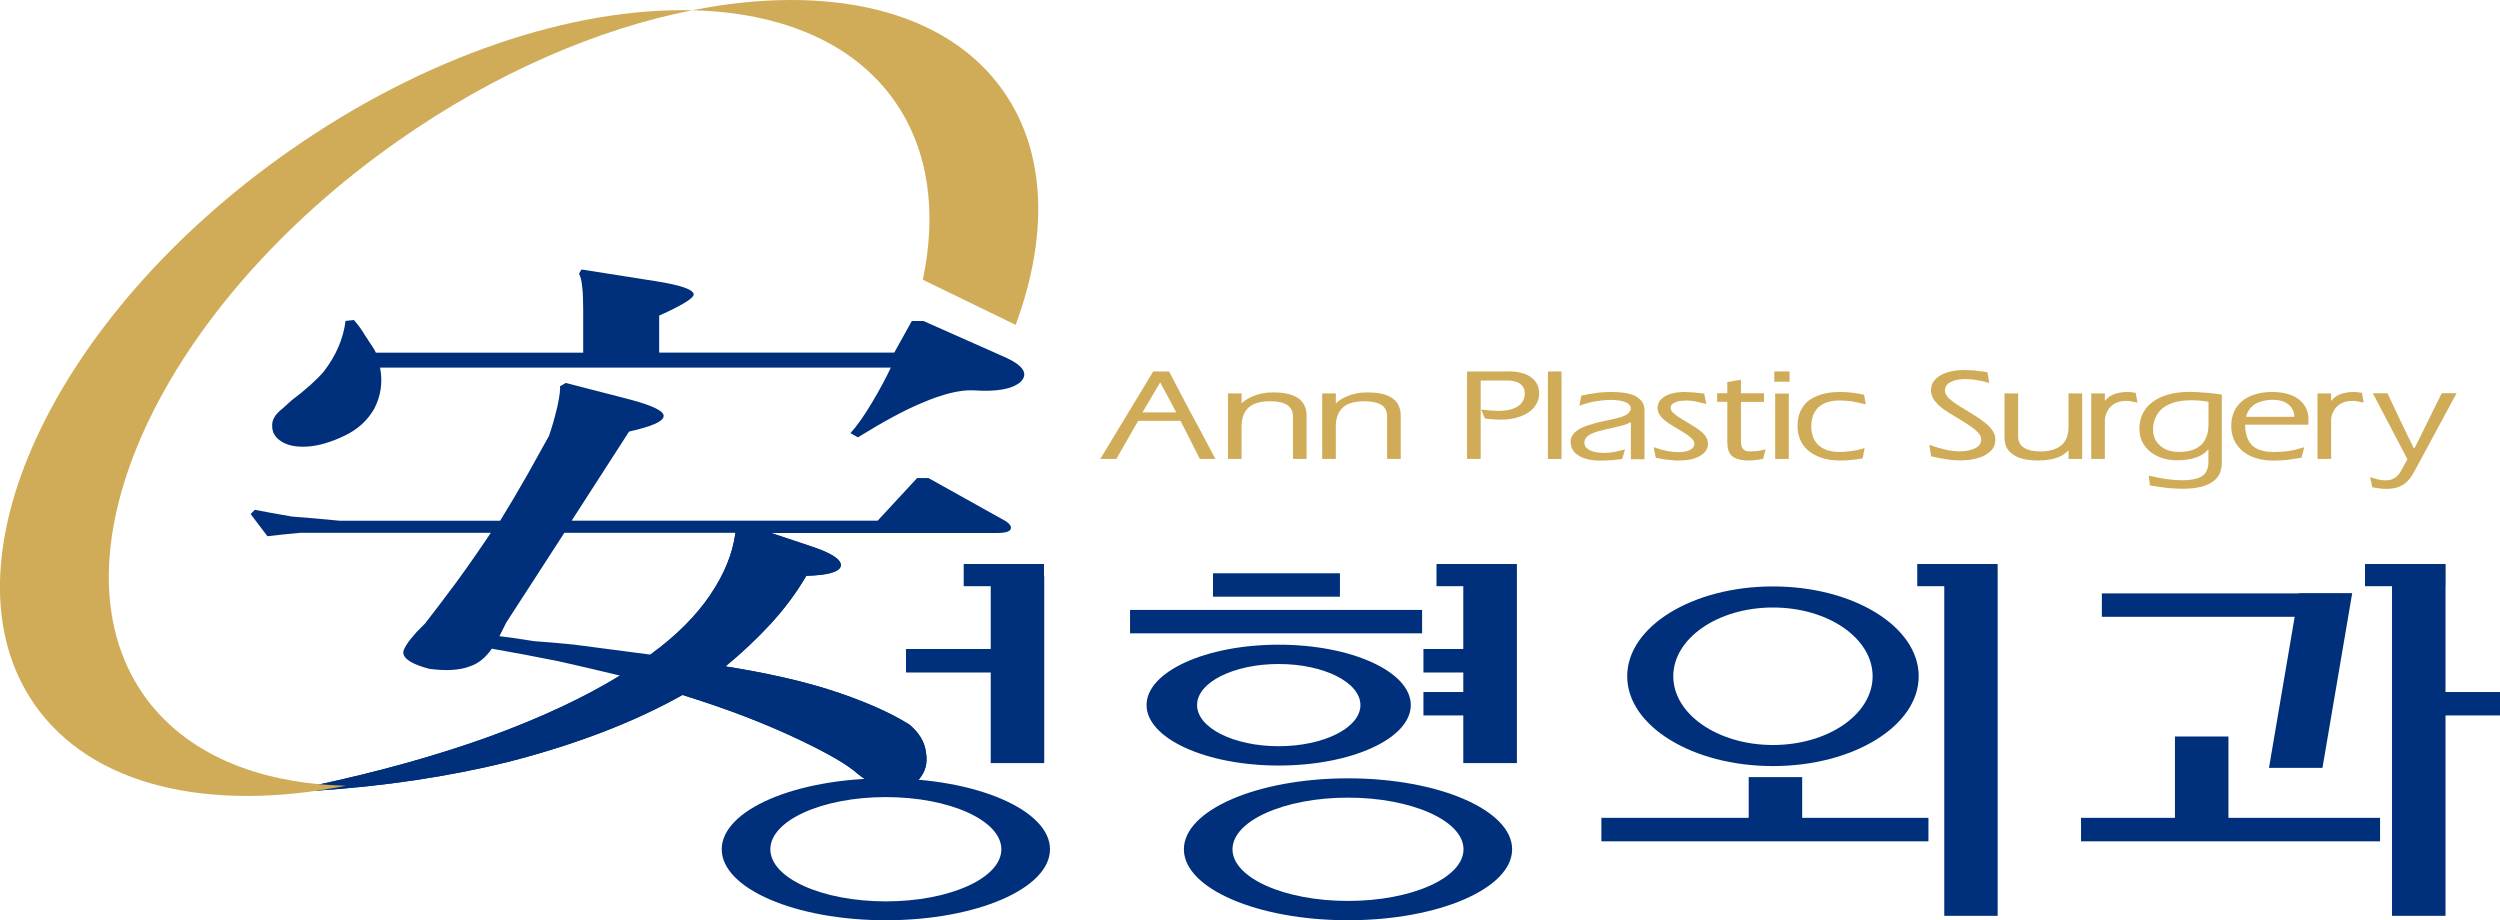<svg width="163" height="60" viewBox="0 0 163 60" fill="none" xmlns="http://www.w3.org/2000/svg">
<g clip-path="url(#clip0_53_95)">
<path d="M64.596 49.754H68.084V37.566H68.069V36.774H62.834V38.22H64.596V42.314H59.072V43.847H64.596V49.754Z" fill="#002F7B"/>
<path d="M98.902 36.774H93.66V38.22H95.407V42.314H92.808V43.847H95.407V45.12H92.808V46.646H95.407V49.754H98.902V37.566V36.774Z" fill="#002F7B"/>
<path d="M130.247 36.774H125.004V38.22H126.766V59.712H130.247V37.566V36.774Z" fill="#002F7B"/>
<path d="M87.363 37.379H79.088V38.904H87.363V37.379Z" fill="#002F7B"/>
<path d="M92.721 39.767H73.68V41.293H92.721V39.767Z" fill="#002F7B"/>
<path d="M117.502 50.668H114.015V53.323H104.411V54.855H125.734V53.323H117.502V50.668Z" fill="#002F7B"/>
<path d="M147.938 50.064H151.425L153.36 38.695L153.367 38.688H153.36L153.367 38.674H149.873V38.688H137.042V40.214H149.613L147.938 50.064Z" fill="#002F7B"/>
<path d="M163 45.12H159.447V38.22H159.454V36.774H154.198V38.22H155.96V59.712H159.447V46.646H163V45.12Z" fill="#002F7B"/>
<path d="M145.295 48.02H141.807V53.323H135.684V54.855H155.18V53.323H145.295V48.02Z" fill="#002F7B"/>
<path d="M115.596 49.948C120.838 49.948 125.099 47.329 125.099 44.092C125.099 40.854 120.846 38.235 115.596 38.235C110.347 38.235 106.094 40.854 106.094 44.092C106.094 47.329 110.347 49.948 115.596 49.948ZM115.596 39.609C119.185 39.609 122.095 41.609 122.095 44.092C122.095 46.574 119.185 48.574 115.596 48.574C112.008 48.574 109.098 46.567 109.098 44.092C109.098 41.617 112.008 39.609 115.596 39.609Z" fill="#002F7B"/>
<path d="M87.89 50.747C81.984 50.747 77.189 52.819 77.189 55.373C77.189 57.928 81.984 60 87.89 60C93.797 60 98.591 57.928 98.591 55.373C98.591 52.819 93.797 50.747 87.89 50.747ZM87.89 58.741C83.731 58.741 80.359 57.23 80.359 55.373C80.359 53.517 83.731 52.006 87.89 52.006C92.049 52.006 95.421 53.517 95.421 55.373C95.421 57.23 92.049 58.741 87.89 58.741Z" fill="#002F7B"/>
<path d="M57.758 50.747C51.844 50.747 47.057 52.819 47.057 55.373C47.057 57.928 51.852 60 57.758 60C63.665 60 68.459 57.928 68.459 55.373C68.459 52.819 63.672 50.747 57.758 50.747ZM57.758 58.77C53.599 58.77 50.227 57.252 50.227 55.373C50.227 53.496 53.599 51.97 57.758 51.97C61.917 51.97 65.289 53.496 65.289 55.373C65.289 57.252 61.917 58.77 57.758 58.77Z" fill="#002F7B"/>
<path d="M91.984 45.969C91.984 43.797 88.129 42.034 83.37 42.034C78.612 42.034 74.756 43.797 74.756 45.969C74.756 48.142 78.612 49.913 83.37 49.913C88.129 49.913 91.984 48.15 91.984 45.969ZM78.049 45.969C78.049 44.487 80.431 43.293 83.37 43.293C86.309 43.293 88.699 44.487 88.699 45.969C88.699 47.452 86.309 48.653 83.37 48.653C80.431 48.653 78.049 47.452 78.049 45.969Z" fill="#002F7B"/>
<path d="M59.448 20.931H60.213L65.658 23.348C66.755 23.873 67.051 24.391 66.539 24.902C65.99 25.377 64.965 25.557 63.463 25.449C62.582 25.413 61.47 25.686 60.112 26.269C58.971 26.744 57.585 27.492 55.939 28.514L55.448 28.241C55.852 27.802 56.329 27.133 56.877 26.212C57.354 25.413 57.751 24.665 58.083 23.967H24.781C24.962 24.917 24.839 25.809 24.399 26.651C23.958 27.421 23.316 28.003 22.471 28.406C21.554 28.845 20.73 29.083 20.001 29.119C19.308 29.155 18.759 29.047 18.355 28.788C17.951 28.536 17.748 28.205 17.748 27.802C17.712 27.399 17.929 27.018 18.405 26.651L19.012 26.104C19.929 25.413 20.622 24.787 21.099 24.24C21.907 23.197 22.384 22.089 22.529 20.923L23.077 20.866C23.33 21.154 23.576 21.485 23.792 21.852C23.936 22.067 24.139 22.384 24.399 22.78L24.507 22.996H38.024V20.204C38.024 19.513 38.002 19.038 37.966 18.779C37.93 18.34 37.858 18.031 37.75 17.844L37.916 17.57L42.754 18.333C44.4 18.592 45.23 18.88 45.23 19.211C45.194 19.463 44.443 19.923 42.977 20.578V22.988H58.307L59.462 20.909L59.448 20.931ZM59.831 31.169H60.538L65.542 33.961C65.874 34.17 65.983 34.364 65.874 34.544C65.766 34.68 65.484 34.752 65.044 34.752H50.263L52.899 35.63C54.213 36.069 54.855 36.486 54.819 36.889C54.747 37.292 53.989 37.508 52.567 37.544C51.91 38.674 51.115 39.731 50.205 40.717C49.325 41.667 48.357 42.581 47.295 43.451C49.823 43.854 52.039 44.343 53.946 44.933C56.141 45.631 57.917 46.394 59.275 47.236C59.932 47.783 60.3 48.401 60.372 49.092C60.48 49.747 60.336 50.315 59.932 50.79C59.527 51.229 58.978 51.445 58.285 51.445C57.52 51.445 56.726 51.114 55.924 50.459C55.267 49.869 54.054 49.164 52.299 48.322C50.032 47.229 47.425 46.221 44.494 45.315C41.302 47.106 37.497 48.56 33.063 49.697C29.179 50.646 25.041 51.265 20.644 51.553L20.478 51.222C24.76 50.308 28.608 49.229 32.017 47.991C35.273 46.79 38.075 45.473 40.421 44.048C39.064 43.718 37.728 43.408 36.414 43.113C34.984 42.825 33.54 42.552 32.067 42.293C31.663 42.876 31.193 43.264 30.637 43.444C29.98 43.703 29.099 43.753 27.994 43.609C26.897 43.322 26.327 42.969 26.291 42.566C26.291 42.314 26.579 41.854 27.171 41.199L27.72 40.645C28.341 39.846 29.02 38.954 29.749 37.969C30.522 36.911 31.273 35.832 32.002 34.738H19.582C18.774 34.817 18.059 34.882 17.438 34.961L16.34 33.515L16.615 33.241C17.2 33.356 18.008 33.5 19.034 33.68C20.023 33.752 21.063 33.846 22.167 33.954H32.609C33.193 33.004 33.8 31.982 34.421 30.889C34.825 30.155 35.28 29.334 35.793 28.421C35.973 27.91 36.161 27.27 36.342 26.507C36.486 25.816 36.544 25.377 36.508 25.19L36.89 24.967L41.122 26.061C42.624 26.464 43.339 26.831 43.266 27.154C43.23 27.485 42.479 27.809 41.014 28.14L37.273 33.947H57.224L59.809 31.155L59.831 31.169ZM32.572 41.48C33.193 41.552 33.944 41.66 34.825 41.804C35.374 41.84 36.233 41.911 37.41 42.027L42.407 42.681C44.097 41.437 45.396 40.142 46.306 38.796C47.223 37.443 47.772 36.098 47.953 34.738H36.797L33.006 40.595L32.565 41.473H32.572V41.48Z" fill="#002F7B"/>
<path d="M50.271 34.745L52.906 35.623C54.22 36.062 54.863 36.479 54.827 36.882C54.755 37.285 53.997 37.501 52.574 37.537C51.917 38.666 51.123 39.724 50.213 40.71C49.332 41.66 48.364 42.574 47.303 43.444C49.83 43.847 52.047 44.336 53.953 44.926C56.148 45.624 57.925 46.387 59.282 47.229C59.939 47.776 60.307 48.394 60.38 49.085C60.488 49.74 60.344 50.308 59.939 50.783C59.535 51.222 58.986 51.438 58.293 51.438C57.528 51.438 56.733 51.107 55.932 50.452C55.275 49.862 54.062 49.157 52.307 48.315C50.04 47.221 47.433 46.214 44.501 45.308C41.31 47.099 37.505 48.553 33.071 49.689C29.186 50.639 25.049 51.258 20.651 51.546L20.485 51.215C24.767 50.301 28.616 49.222 32.024 47.984C35.281 46.783 38.111 45.502 40.429 44.041C39.931 44.358 42.068 42.912 42.407 42.674C44.111 41.458 45.397 40.134 46.307 38.789C47.224 37.436 47.772 36.091 47.953 34.731C47.982 33.724 50.264 34.731 50.264 34.731V34.745H50.271Z" fill="#002F7B"/>
<path d="M77.507 26.672L76.222 24.219H75.189L71.738 29.924H72.785C72.785 29.924 74.15 27.543 74.207 27.442H76.973C77.023 27.543 77.601 28.68 77.601 28.68L78.229 29.924H79.247L78.186 27.924L77.507 26.672ZM74.489 26.888C74.619 26.658 75.63 24.953 75.644 24.931C75.789 25.197 76.583 26.672 76.691 26.888H74.489Z" fill="#D0AC58"/>
<path d="M84.562 25.917C84.36 25.794 84.129 25.708 83.876 25.658C83.63 25.607 83.32 25.586 82.952 25.586C82.482 25.586 82.028 25.679 81.616 25.866C81.334 25.989 81.118 26.14 80.952 26.298V25.651H80.064V29.924H80.952V27.788C80.952 27.262 81.103 26.859 81.399 26.579C81.688 26.305 82.165 26.161 82.815 26.161C83.284 26.161 83.659 26.241 83.919 26.399C84.172 26.557 84.302 26.809 84.302 27.169V29.924H85.19V27.068C85.19 26.838 85.14 26.615 85.038 26.413C84.93 26.205 84.779 26.039 84.569 25.91H84.562V25.917Z" fill="#D0AC58"/>
<path d="M90.707 25.917C90.504 25.794 90.273 25.708 90.02 25.658C89.775 25.607 89.465 25.586 89.096 25.586C88.627 25.586 88.179 25.679 87.76 25.866C87.479 25.989 87.262 26.14 87.096 26.298V25.651H86.208V29.924H87.096V27.788C87.096 27.262 87.248 26.859 87.544 26.579C87.833 26.305 88.309 26.161 88.959 26.161C89.428 26.161 89.804 26.241 90.064 26.399C90.317 26.557 90.439 26.809 90.439 27.169V29.924H91.328V27.068C91.328 26.838 91.277 26.615 91.176 26.413C91.075 26.205 90.909 26.039 90.707 25.91V25.917Z" fill="#D0AC58"/>
<path d="M98.325 24.219H95.653V29.924H96.541V24.809H98.267C98.635 24.809 98.924 24.881 99.119 25.032C99.321 25.183 99.415 25.384 99.415 25.651C99.415 25.989 99.285 26.248 99.025 26.449C98.758 26.643 98.382 26.759 97.906 26.787H97.624L97.184 26.766L96.57 26.701L96.628 26.845L96.823 27.291L97.27 27.334L97.783 27.363C98.158 27.363 98.498 27.327 98.794 27.255C99.09 27.176 99.357 27.075 99.581 26.939C99.862 26.766 100.072 26.55 100.202 26.284C100.303 26.082 100.354 25.874 100.354 25.665C100.354 25.226 100.187 24.873 99.855 24.622C99.509 24.348 98.989 24.212 98.332 24.212L98.325 24.219Z" fill="#D0AC58"/>
<path d="M100.924 24.219V29.924H101.812V24.219H101.704H100.924Z" fill="#D0AC58"/>
<path d="M106.715 25.866C106.361 25.658 105.798 25.557 105.047 25.557C104.744 25.557 104.462 25.571 104.224 25.6L103.61 25.694L103.105 25.794L103.09 25.852L102.975 26.456L103.155 26.392C103.466 26.284 103.791 26.205 104.101 26.154C104.412 26.104 104.729 26.075 105.033 26.075C105.336 26.075 105.625 26.111 105.849 26.176C106.173 26.276 106.325 26.42 106.325 26.629C106.325 26.766 106.253 26.881 106.116 26.989C105.935 27.126 105.639 27.226 105.22 27.313L104.592 27.449C104.209 27.529 103.978 27.586 103.885 27.629C103.466 27.737 103.126 27.874 102.903 28.018C102.57 28.234 102.404 28.493 102.404 28.795C102.404 29.155 102.556 29.45 102.866 29.665C103.22 29.91 103.718 30.032 104.354 30.032L105.105 30.004L105.769 29.924L105.784 29.867L105.95 29.299L105.762 29.349C105.35 29.464 104.946 29.529 104.571 29.529C104.195 29.529 103.892 29.471 103.661 29.356C103.538 29.299 103.444 29.219 103.386 29.14C103.329 29.054 103.3 28.968 103.3 28.874C103.3 28.615 103.466 28.413 103.805 28.262C104.015 28.162 104.412 28.054 104.989 27.931L105.827 27.73C106.036 27.672 106.195 27.6 106.332 27.521V29.946H107.22V26.744C107.22 26.37 107.054 26.082 106.722 25.888V25.866H106.715Z" fill="#D0AC58"/>
<path d="M110.463 27.816L109.647 27.32C109.047 26.96 108.925 26.737 108.925 26.615C108.925 26.435 109.011 26.312 109.192 26.248C109.307 26.19 109.423 26.154 109.531 26.14L109.943 26.111C110.145 26.111 110.347 26.133 110.556 26.176L111.25 26.341L111.17 25.946L111.127 25.737L111.112 25.665L110.441 25.586L109.863 25.557C109.286 25.557 108.831 25.658 108.513 25.866C108.224 26.046 108.073 26.291 108.073 26.6C108.073 26.816 108.159 27.018 108.34 27.219C108.47 27.363 108.672 27.521 108.946 27.694L109.762 28.19C110.354 28.55 110.477 28.78 110.477 28.917C110.477 29.068 110.405 29.191 110.253 29.299C110.152 29.356 110.037 29.406 109.907 29.435C109.769 29.464 109.611 29.478 109.444 29.478C109.206 29.478 108.982 29.457 108.773 29.421L108.311 29.313L107.82 29.155L107.849 29.313L107.957 29.845L108.477 29.946L108.867 29.989L109.278 30.025H109.524C109.762 30.025 110 30.004 110.232 29.953C110.463 29.903 110.672 29.831 110.831 29.73C110.997 29.637 111.134 29.521 111.221 29.392C111.315 29.262 111.358 29.104 111.358 28.924C111.358 28.701 111.264 28.493 111.084 28.291C110.954 28.154 110.744 27.989 110.463 27.816Z" fill="#D0AC58"/>
<path d="M114.145 29.435C114.029 29.435 113.928 29.421 113.849 29.406C113.755 29.37 113.668 29.306 113.603 29.205C113.538 29.104 113.509 28.96 113.509 28.78V26.205H115.011V25.643H113.509V24.758L113.38 24.78L112.621 24.91V25.636H111.957V26.197H112.621V28.852L112.643 29.169L112.722 29.442C112.809 29.651 112.968 29.809 113.199 29.896C113.416 29.982 113.683 30.025 114.008 30.025C114.282 30.025 114.578 29.989 114.896 29.924L114.961 29.91L115.12 29.306L114.6 29.406L114.145 29.435Z" fill="#D0AC58"/>
<path d="M115.683 24.219V24.888H116.68V24.219H116.571H115.683Z" fill="#D0AC58"/>
<path d="M115.741 25.658V29.924H116.629V25.658H116.521H115.741Z" fill="#D0AC58"/>
<path d="M118.535 26.579C118.687 26.435 118.882 26.312 119.12 26.233C119.358 26.154 119.647 26.111 119.972 26.111L120.412 26.133L120.795 26.176L121.488 26.327L121.647 26.363L121.539 25.737L121.467 25.723C120.976 25.615 120.477 25.557 119.979 25.557C119.481 25.557 119.098 25.615 118.759 25.715C118.427 25.816 118.131 25.96 117.885 26.147C117.647 26.356 117.474 26.6 117.365 26.866C117.257 27.133 117.199 27.449 117.199 27.788C117.199 28.104 117.257 28.399 117.373 28.672C117.488 28.946 117.669 29.191 117.914 29.392C118.16 29.593 118.456 29.752 118.795 29.86C119.134 29.968 119.532 30.025 119.965 30.025C120.449 30.025 120.925 29.982 121.373 29.896L121.445 29.881L121.575 29.205L121.402 29.262C121.185 29.327 120.968 29.378 120.766 29.399L120.282 29.457L119.972 29.471C119.329 29.471 118.846 29.306 118.521 28.982C118.239 28.694 118.095 28.291 118.095 27.795C118.095 27.543 118.131 27.32 118.203 27.111C118.275 26.91 118.383 26.73 118.535 26.586V26.579Z" fill="#D0AC58"/>
<path d="M128.716 27.068L127.807 26.507C127.467 26.298 127.236 26.125 127.099 26.003C126.911 25.816 126.81 25.643 126.81 25.485C126.81 25.233 126.926 25.046 127.164 24.917C127.417 24.787 127.727 24.715 128.103 24.715L128.5 24.73L128.868 24.78L129.186 24.837L129.691 24.967L129.677 24.83L129.633 24.557L129.576 24.262L128.731 24.154L128.11 24.125C127.785 24.125 127.482 24.154 127.214 24.212C126.94 24.276 126.695 24.363 126.5 24.485C126.297 24.607 126.146 24.751 126.045 24.91C125.944 25.061 125.9 25.255 125.9 25.463C125.9 25.794 126.081 26.125 126.435 26.449C126.601 26.6 126.81 26.751 127.077 26.917L127.843 27.385C128.384 27.708 128.76 27.982 128.955 28.183C129.099 28.334 129.171 28.485 129.171 28.651C129.171 28.788 129.135 28.903 129.07 28.996C129.005 29.09 128.904 29.162 128.774 29.227C128.644 29.291 128.485 29.342 128.319 29.378C128.146 29.414 127.965 29.428 127.785 29.428C127.474 29.428 127.149 29.392 126.832 29.313C126.507 29.241 126.218 29.155 125.973 29.061L125.792 28.996L125.908 29.752L126.507 29.881L126.933 29.946C127.222 29.996 127.511 30.018 127.792 30.018C128.146 30.018 128.485 29.982 128.796 29.91C129.114 29.838 129.388 29.723 129.597 29.565C129.763 29.457 129.893 29.32 129.973 29.176C130.052 29.032 130.096 28.852 130.096 28.637C130.096 28.284 129.879 27.931 129.453 27.586C129.265 27.428 129.012 27.255 128.709 27.061H128.716V27.068Z" fill="#D0AC58"/>
<path d="M134.868 25.651V27.809C134.868 28.37 134.71 28.78 134.392 29.04C134.074 29.299 133.612 29.435 133.013 29.435C132.803 29.435 132.594 29.414 132.406 29.37C132.226 29.327 132.067 29.262 131.951 29.183C131.699 29.018 131.583 28.773 131.583 28.428V25.651H130.695V28.514C130.695 28.744 130.731 28.946 130.803 29.119C130.875 29.291 131.005 29.45 131.171 29.572C131.532 29.874 132.103 30.025 132.875 30.025C133.388 30.025 133.843 29.953 134.204 29.809C134.478 29.701 134.702 29.543 134.868 29.356V29.924H135.757V25.651H134.868Z" fill="#D0AC58"/>
<path d="M139.172 25.607C139.02 25.571 138.869 25.557 138.717 25.557C138.37 25.557 138.067 25.615 137.807 25.715C137.583 25.802 137.396 25.953 137.237 26.14V25.651H136.349V29.924H137.237V27.392C137.237 27.255 137.273 27.111 137.338 26.946C137.403 26.787 137.489 26.643 137.598 26.528C137.706 26.413 137.843 26.32 138.017 26.248C138.19 26.176 138.378 26.14 138.594 26.14H138.768L138.948 26.169L139.201 26.219L139.36 26.248L139.251 25.615L139.179 25.6H139.172V25.607Z" fill="#D0AC58"/>
<path d="M143.757 25.607C143.447 25.571 143.115 25.55 142.775 25.55C141.692 25.55 140.84 25.794 140.255 26.284C139.995 26.492 139.807 26.744 139.677 27.025C139.548 27.305 139.49 27.622 139.49 27.967C139.49 28.262 139.548 28.536 139.663 28.78C139.779 29.025 139.945 29.234 140.161 29.421C140.631 29.809 141.23 30.011 141.952 30.011C142.92 30.011 143.598 29.766 143.988 29.291V30.148C143.988 30.356 143.952 30.543 143.865 30.716C143.786 30.881 143.656 31.011 143.468 31.104C143.201 31.241 142.797 31.313 142.284 31.313L141.757 31.291L141.244 31.234L140.818 31.162L140.096 31.018L140.111 31.148L140.176 31.644L140.248 31.659C140.717 31.738 141.1 31.795 141.382 31.824L142.111 31.867H142.284C142.761 31.867 143.165 31.824 143.49 31.745C143.822 31.659 144.089 31.543 144.299 31.385C144.508 31.234 144.653 31.047 144.739 30.845C144.819 30.644 144.862 30.414 144.862 30.162V25.723L144.133 25.629L143.736 25.6H143.757V25.607ZM143.995 27.636C143.995 27.967 143.952 28.262 143.851 28.493C143.764 28.723 143.634 28.91 143.468 29.047C143.302 29.191 143.1 29.299 142.869 29.363C142.638 29.428 142.371 29.464 142.089 29.464C141.519 29.464 141.1 29.32 140.804 29.018C140.515 28.759 140.378 28.413 140.378 27.989C140.378 27.752 140.421 27.514 140.508 27.298C140.623 27.003 140.811 26.759 141.064 26.572C141.252 26.428 141.504 26.312 141.8 26.226C142.104 26.14 142.472 26.097 142.883 26.097C143.295 26.097 143.642 26.133 143.995 26.197V27.636Z" fill="#D0AC58"/>
<path d="M149.924 26.068C149.498 25.73 148.898 25.557 148.14 25.557C147.382 25.557 146.718 25.744 146.248 26.104C145.736 26.492 145.476 27.068 145.476 27.795C145.476 28.097 145.533 28.385 145.649 28.658C145.764 28.931 145.945 29.169 146.183 29.378C146.421 29.586 146.718 29.752 147.057 29.86C147.396 29.975 147.801 30.032 148.248 30.032C148.573 30.032 148.884 30.011 149.165 29.982L150.068 29.838V29.78L150.241 29.155L149.584 29.342L149.057 29.428C148.848 29.457 148.58 29.471 148.256 29.471C147.598 29.471 147.115 29.32 146.819 29.018C146.537 28.723 146.393 28.27 146.378 27.687H150.508V27.291C150.508 27.046 150.458 26.816 150.35 26.608C150.248 26.399 150.097 26.219 149.924 26.075V26.068ZM146.436 27.176C146.53 26.831 146.718 26.557 147.014 26.356C147.158 26.269 147.339 26.197 147.533 26.147C147.736 26.097 147.96 26.068 148.198 26.068C148.566 26.068 148.869 26.147 149.1 26.291C149.331 26.442 149.483 26.636 149.555 26.895C149.584 26.982 149.591 27.082 149.591 27.176H146.429H146.436Z" fill="#D0AC58"/>
<path d="M153.917 25.607C153.765 25.571 153.613 25.557 153.462 25.557C153.115 25.557 152.812 25.615 152.559 25.715C152.328 25.802 152.148 25.953 151.989 26.14V25.651H151.101V29.924H151.989V27.392C151.989 27.255 152.018 27.111 152.083 26.946C152.148 26.787 152.234 26.643 152.35 26.528C152.458 26.413 152.595 26.32 152.769 26.248C152.935 26.176 153.13 26.14 153.346 26.14H153.52L153.7 26.169L153.953 26.219L154.112 26.248L154.003 25.615L153.931 25.6H153.917V25.607Z" fill="#D0AC58"/>
<path d="M159.195 25.651L157.476 29.126C157.476 29.126 157.433 29.183 157.39 29.248C157.245 28.96 156.53 27.478 156.53 27.478L155.664 25.643H154.704L154.776 25.766C154.776 25.766 156.928 29.874 156.964 29.946C156.928 30.011 156.523 30.738 156.523 30.738C156.299 31.133 155.982 31.32 155.548 31.32L155.317 31.306L155.065 31.263L154.704 31.162L154.53 31.112L154.675 31.766L154.74 31.781C155.029 31.838 155.31 31.874 155.577 31.874C155.873 31.874 156.126 31.838 156.321 31.774C156.523 31.709 156.704 31.601 156.87 31.464C157.029 31.328 157.18 31.14 157.317 30.91L157.534 30.522L160.17 25.636H159.202V25.651H159.195Z" fill="#D0AC58"/>
<path d="M58.365 6.641C60.567 9.821 61.087 13.858 60.17 18.24L66.221 21.182C68.337 15.448 68.25 10.023 65.456 5.994C61.73 0.604 54.011 -1.094 45.129 0.669C50.906 0.806 55.672 2.763 58.365 6.641Z" fill="#D0AC58"/>
<path d="M9.336 45.264C3.032 36.17 10.484 20.017 25.98 9.167C32.305 4.734 38.999 1.878 45.129 0.669C37.367 0.489 27.771 3.605 18.889 9.821C3.386 20.664 -4.066 36.825 2.238 45.912C5.971 51.294 13.683 52.985 22.564 51.229C16.788 51.093 12.022 49.135 9.329 45.257H9.336V45.264Z" fill="#D0AC58"/>
</g>
<defs>
<clipPath id="clip0_53_95">
<rect width="163" height="60" fill="white"/>
</clipPath>
</defs>
</svg>
